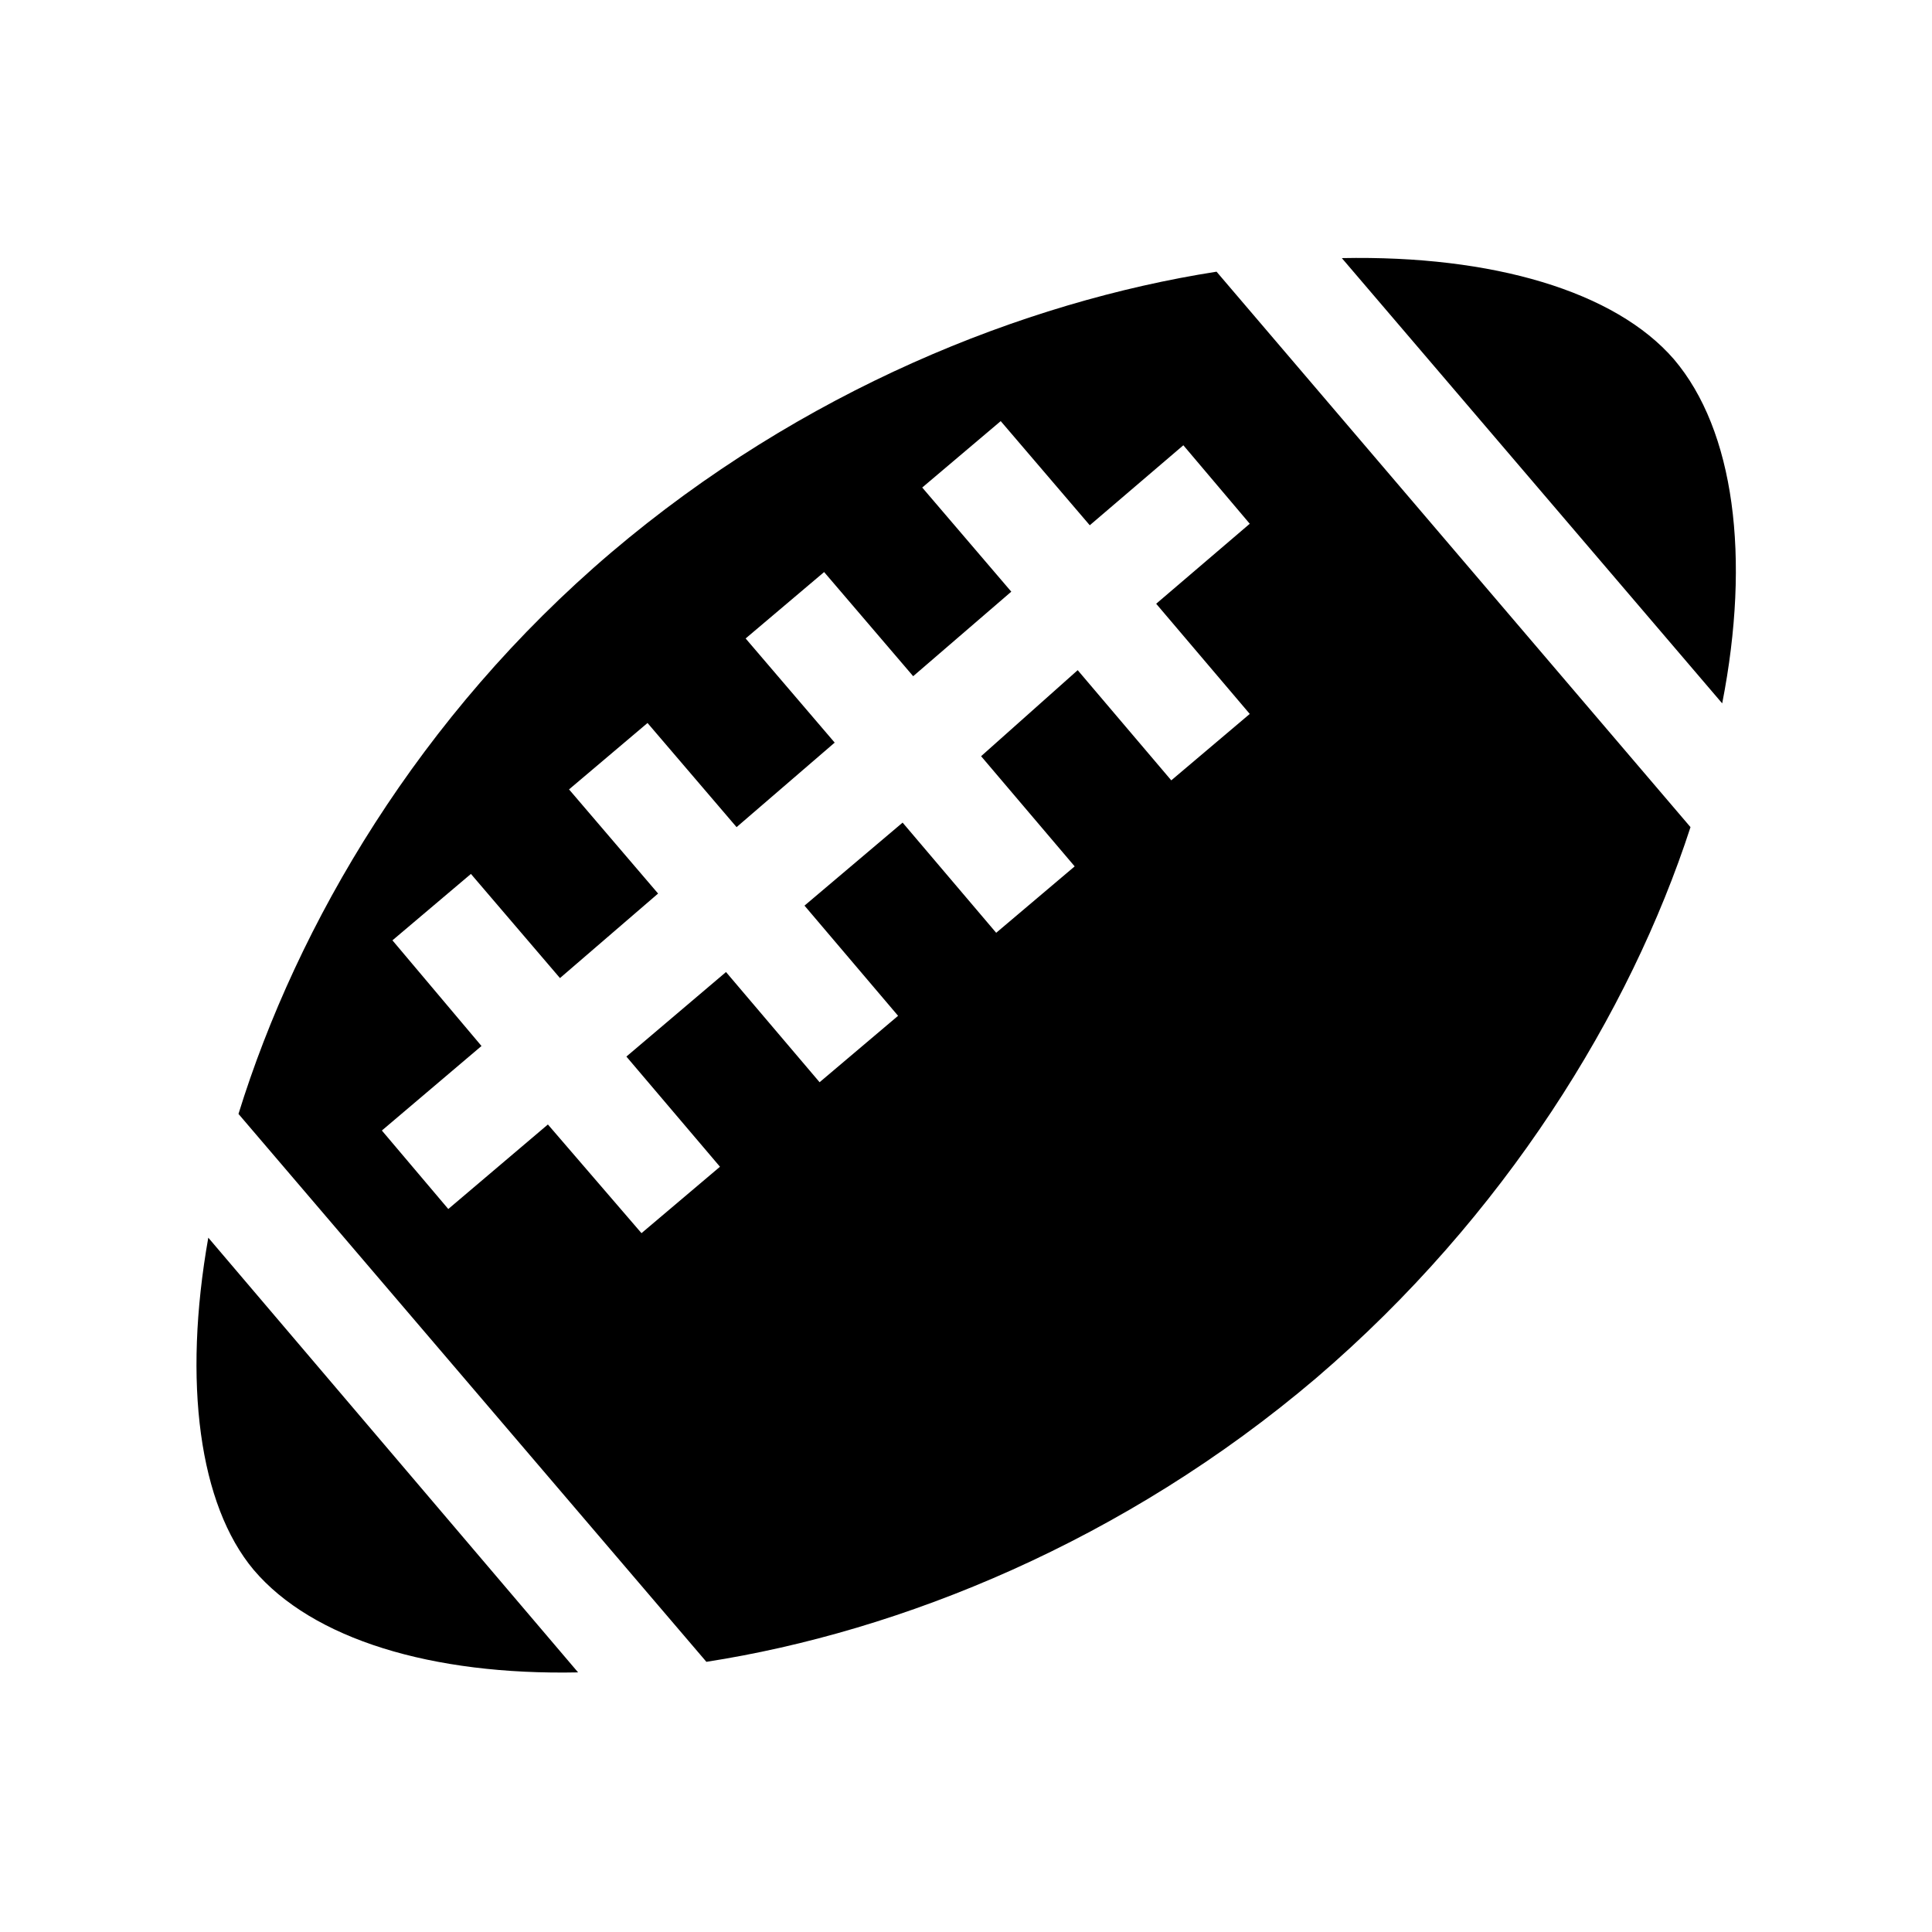 <svg xmlns="http://www.w3.org/2000/svg" viewBox="0 0 128 128"><script xmlns="" id="eppiocemhmnlbhjplcgkofciiegomcon"/><script xmlns=""/><script xmlns=""/><path d="M16.8 104c3.9 4.6 11.8 7 21.5 6.8L13.8 82c-1.7 9.6-.6 17.7 3 22zm70.4-12.7C99.7 80.6 108 67.1 112 54.8L80.6 18c-12.8 2-27.5 7.9-40.1 18.6-12.7 10.8-20.8 24.6-24.7 37.2l31 36.3c12.9-2 27.7-8 40.4-18.8zM36.3 74.5l-6.6 5.6-4.4-5.2 6.6-5.6-5.9-7 5.2-4.4 5.9 6.9 6.5-5.6-5.9-6.9 5.2-4.4 5.9 6.9 6.5-5.6-5.9-6.9 5.2-4.4 5.9 6.9 6.5-5.6-5.9-6.9 5.2-4.4 5.9 6.9 6.2-5.3 4.4 5.2-6.2 5.3 6.2 7.3-5.2 4.4-6.2-7.3-6.4 5.7 6.2 7.3-5.2 4.4-6.2-7.3-6.5 5.5 6.2 7.3-5.2 4.4-6.2-7.3-6.6 5.6 6.2 7.3-5.2 4.4-6.2-7.2zm74.6-50.7c-3.9-4.5-12-6.9-22-6.7l25.2 29.5c1.9-9.7.8-18.1-3.2-22.8z" fill-rule="evenodd" clip-rule="evenodd"/></svg>